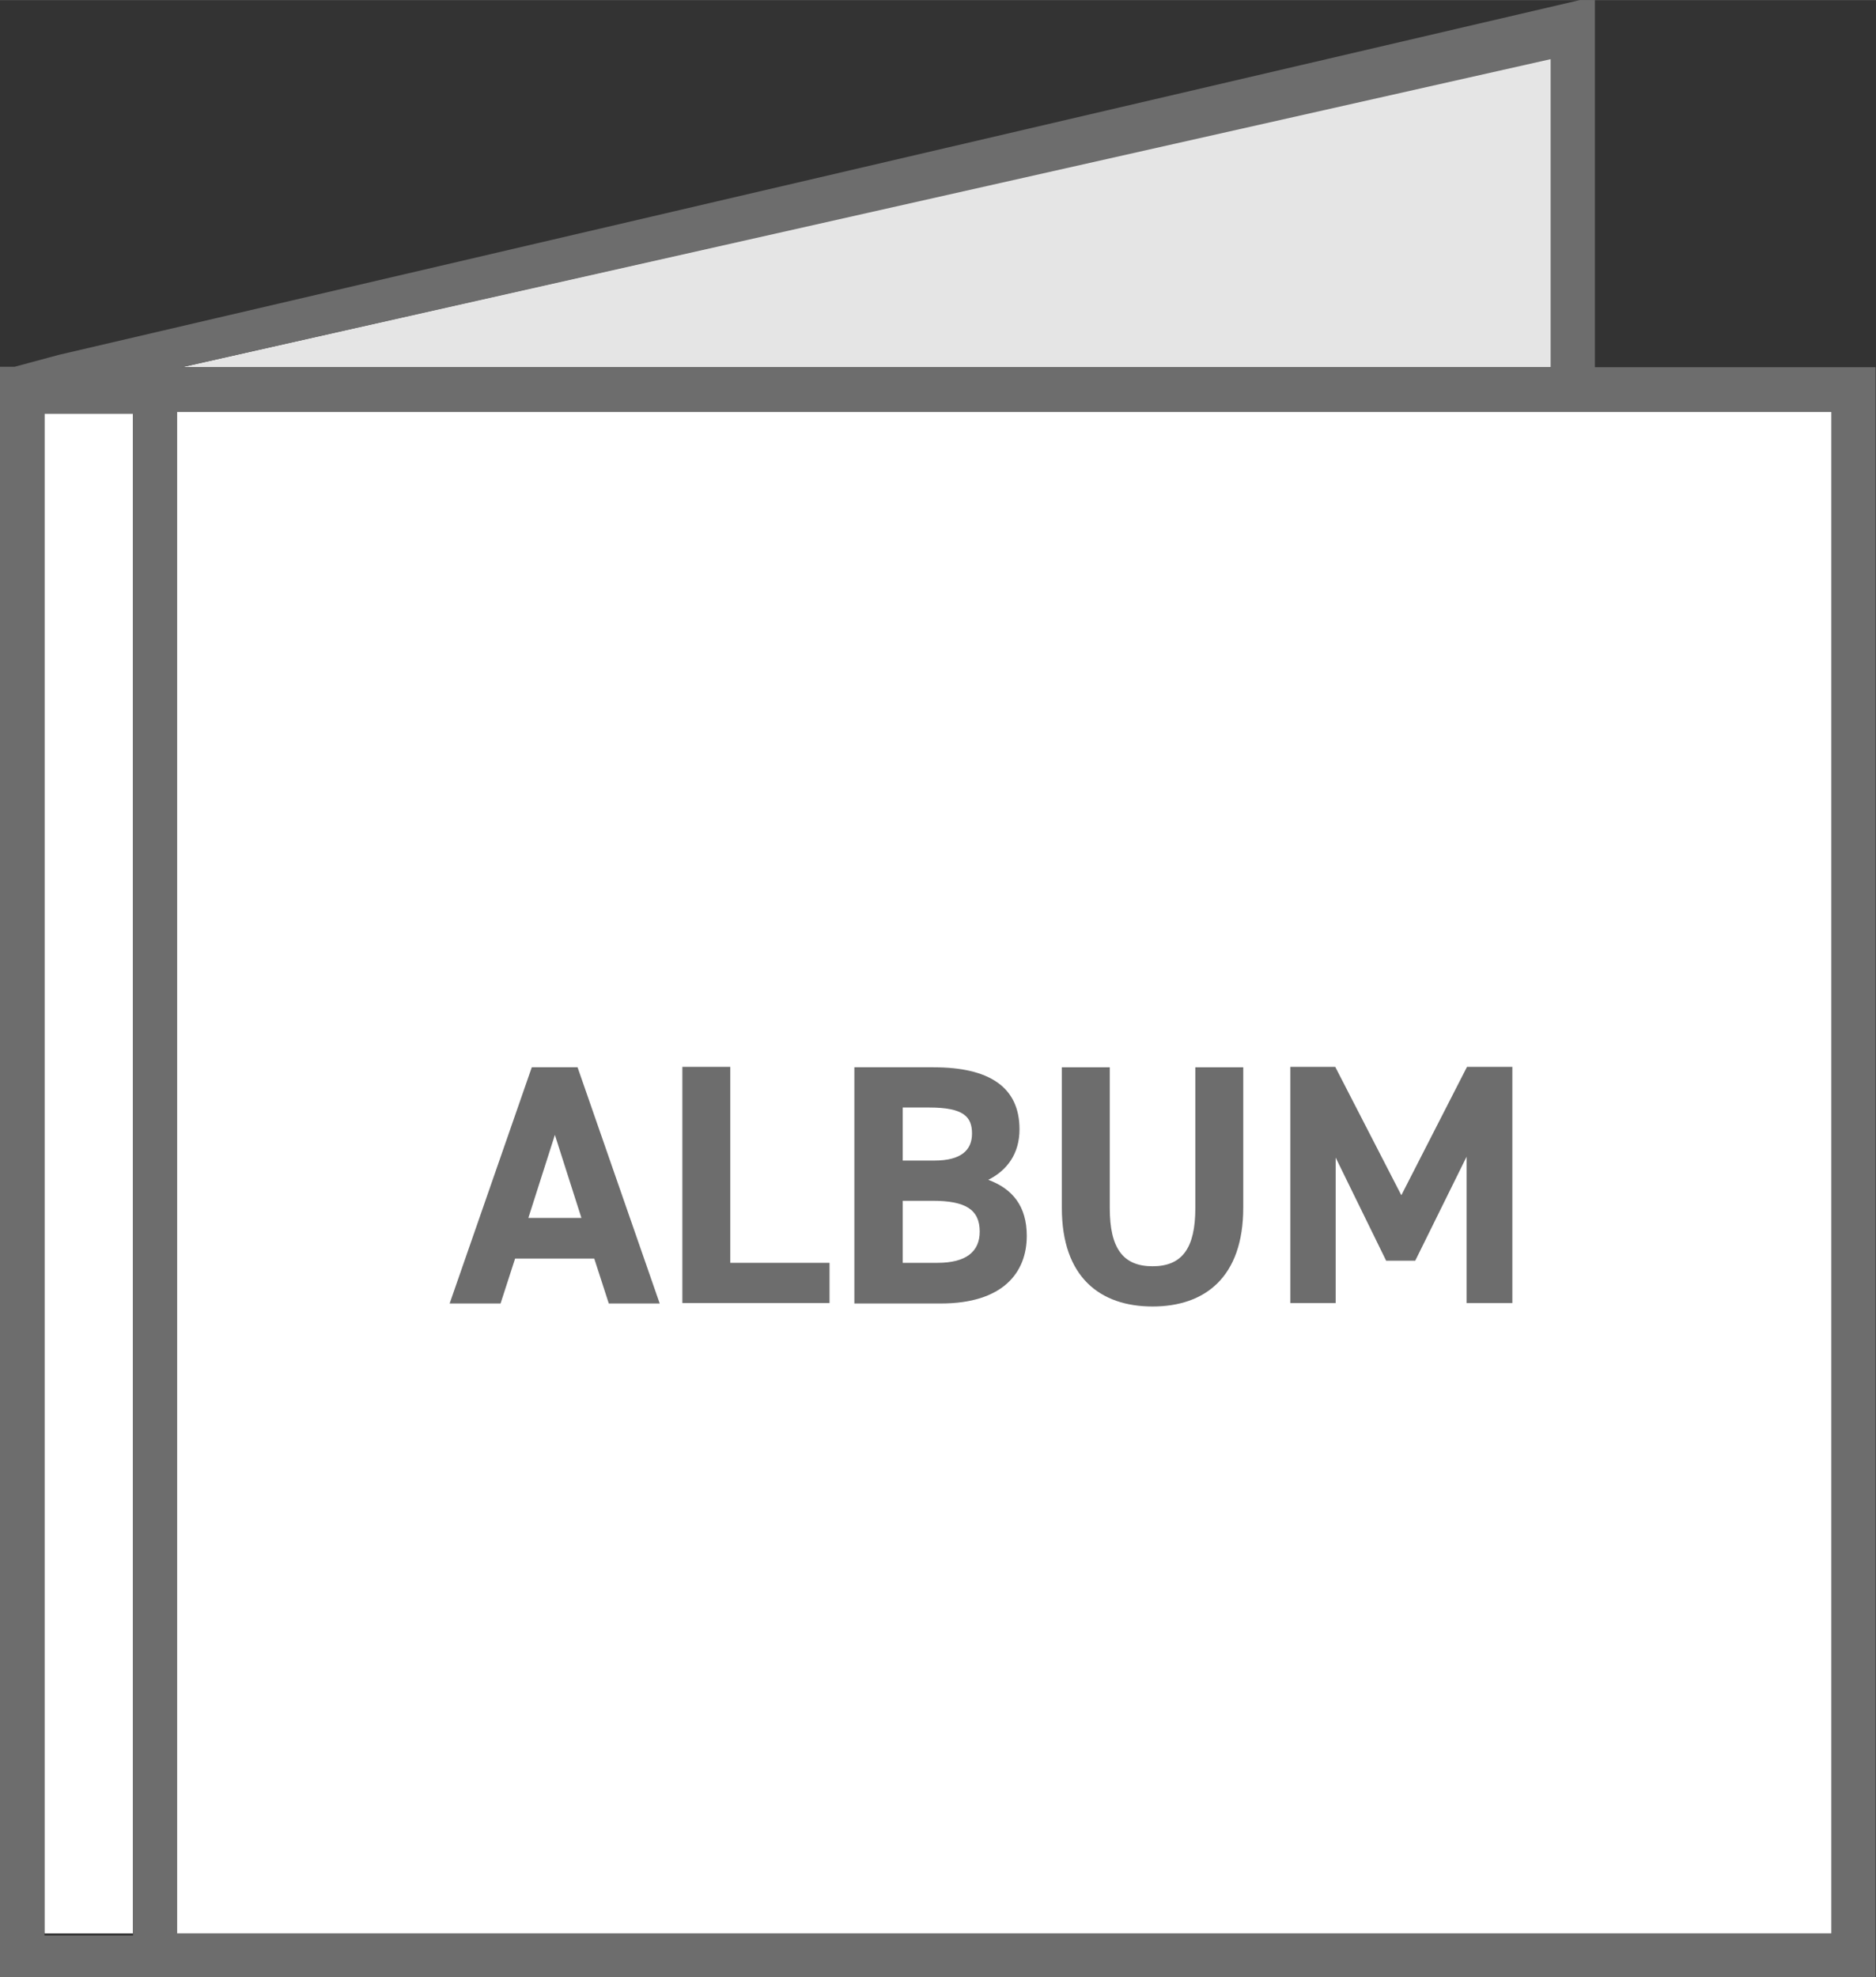 <?xml version="1.0" encoding="UTF-8"?><svg id="b" xmlns="http://www.w3.org/2000/svg" width="15.47mm" height="16.3mm" viewBox="0 0 43.85 46.2"><rect x="0" y="0" width="43.85" height="46.2" fill="#333333" stroke="none"/><defs><style>.d{fill:#6d6d6d;}.e{fill:#e5e5e5;}.f{fill:#fff;}</style></defs><g id="c"><polygon class="e" points="36.25 8.58 36.25 1.35 4.25 8.58 36.25 8.58"/><rect class="f" x="4.14" y="9.62" width="38.67" height="35.56"/><rect class="f" x="1.04" y="9.62" width="2.07" height="35.56"/><path class="d" d="M1.38,8.29l-1.04.28h-.35v37.63h43.85V8.58h-6.56V0h-.35L1.38,8.29ZM36.25,1.38v7.2H4.25L36.25,1.38ZM3.11,45.23H1.04V9.67h2.07v35.56ZM42.81,45.18H4.14V9.62h38.67v35.56Z"/><path class="d" d="M10.51,30.46l1.92-5.52h1.07l1.92,5.52h-1.19l-.34-1.05h-1.85l-.34,1.05h-1.2ZM12.34,28.46h1.25l-.62-1.94-.62,1.94Z"/><path class="d" d="M17.07,29.51h2.32v.94h-3.44v-5.52h1.12v4.57Z"/><path class="d" d="M21.82,24.94c1.3,0,2.01.46,2.01,1.45,0,.57-.29.96-.73,1.18.57.21.9.62.9,1.31,0,.86-.56,1.58-2.01,1.58h-2.02v-5.52h1.85ZM21.1,27.12h.74c.62,0,.88-.24.88-.63s-.19-.61-1-.61h-.62v1.24ZM21.1,29.51h.81c.67,0,.99-.26.99-.73,0-.52-.34-.72-1.1-.72h-.7v1.45Z"/><path class="d" d="M29.06,24.94v3.28c0,1.63-.9,2.31-2.12,2.31s-2.12-.68-2.12-2.3v-3.29h1.12v3.29c0,.94.31,1.36,1,1.36s1-.42,1-1.36v-3.29h1.12Z"/><path class="d" d="M32.75,27.94l1.54-3.01h1.06v5.52h-1.07v-3.42l-1.2,2.43h-.68l-1.18-2.41v3.4h-1.06v-5.52h1.05l1.55,3.01Z"/></g></svg>